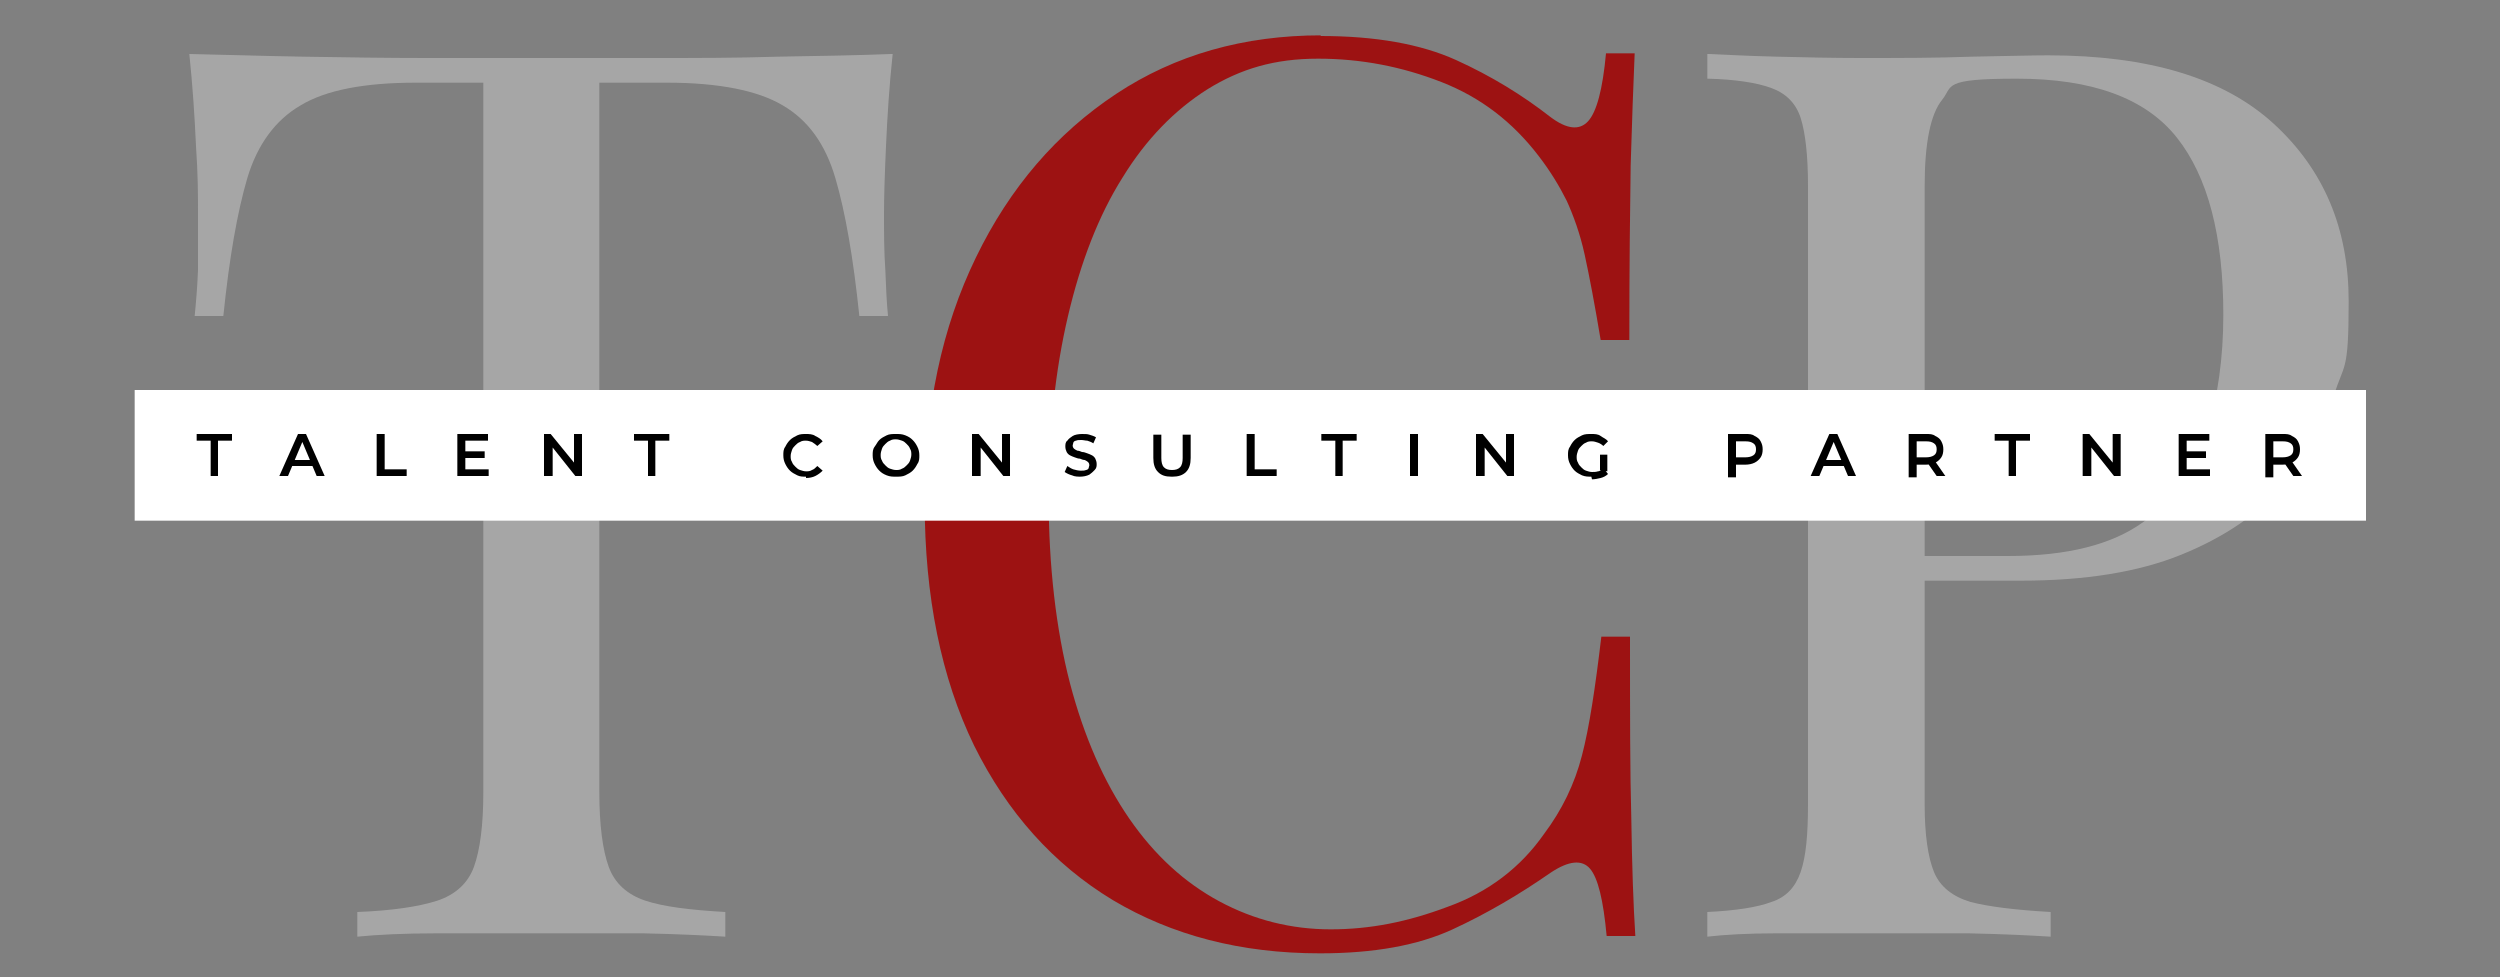 <?xml version="1.0" encoding="UTF-8"?>
<svg id="Layer_1" data-name="Layer 1" xmlns="http://www.w3.org/2000/svg" xmlns:xlink="http://www.w3.org/1999/xlink" version="1.1" viewBox="0 0 375 146.6">
  <rect x="0" y="0" width="375" height="146.6" fill="#808080" stroke="none"/>
  <defs>
    <style>
      .cls-1 {
        fill: #a6a6a6;
      }

      .cls-1, .cls-2, .cls-3, .cls-4, .cls-5 {
        stroke-width: 0px;
      }

      .cls-6 {
        clip-path: url(#clippath);
      }

      .cls-2 {
        fill: none;
      }

      .cls-3 {
        fill: #000;
      }

      .cls-4 {
        fill: #9d1212;
      }

      .cls-7 {
        isolation: isolate;
      }

      .cls-5 {
        fill: #fff;
      }
    </style>
    <clipPath id="clippath">
      <rect class="cls-2" x="20.2" y="58.5" width="334.7" height="19.6"/>
    </clipPath>
  </defs>
  <g>
    <path class="cls-1" d="M133.9,8.1c-.5,4.7-.8,9.3-1,13.8-.2,4.4-.3,7.8-.3,10.2s0,5.8.2,8.4c.1,2.6.2,4.9.4,6.9h-4.3c-.9-8.7-2.1-15.6-3.6-20.7s-4.1-8.7-7.9-10.9c-3.7-2.2-9.5-3.4-17.4-3.4h-10.1v106.4c0,5,.5,8.7,1.4,11.2s2.8,4.2,5.5,5.1c2.7.9,6.7,1.4,12,1.7v3.7c-3.2-.2-7.4-.4-12.3-.5h-31c-4.9,0-8.9.2-11.9.5v-3.7c5.2-.2,9.2-.8,12-1.7,2.7-.9,4.6-2.6,5.5-5.1s1.4-6.2,1.4-11.2V12.4h-10.1c-7.7,0-13.5,1.1-17.3,3.4-3.8,2.2-6.5,5.9-8,10.9-1.5,5.1-2.7,11.9-3.6,20.7h-4.3c.2-2,.4-4.3.5-6.9v-8.4c0-3,0-5.8-.3-10.2-.2-4.4-.5-9-1-13.8,5.2.1,10.9.3,17.1.4,6.2.1,12.4.2,18.6.2h34c6.2,0,12.4,0,18.6-.2,6.2-.1,11.9-.2,17-.4h.2Z"/>
    <path class="cls-4" d="M198.1,5.4c8.2,0,15,1.2,20.3,3.6s10,5.3,14.1,8.5c2.5,1.9,4.4,2.1,5.7.7s2.2-4.8,2.7-10.2h4.3c-.2,4.6-.4,10.2-.6,16.8-.1,6.6-.2,15.3-.2,26.2h-4.3c-.9-5.4-1.7-9.6-2.4-12.8s-1.7-5.9-2.7-8.1c-1.1-2.2-2.5-4.5-4.2-6.7-3.9-5.1-8.7-8.8-14.6-11.1-5.9-2.3-12-3.5-18.5-3.5s-11.6,1.5-16.6,4.6c-4.9,3.1-9.2,7.5-12.7,13.2-3.6,5.7-6.3,12.7-8.2,20.8s-2.9,17.2-2.9,27.3,1.1,19.7,3.2,27.8c2.1,8,5.1,14.8,8.9,20.3,3.8,5.5,8.3,9.6,13.5,12.4,5.2,2.8,10.8,4.2,16.7,4.2s11.5-1.1,17.6-3.4c6.1-2.2,10.9-5.9,14.4-10.9,2.7-3.6,4.6-7.5,5.7-11.8,1.1-4.2,2-10.2,2.9-17.8h4.3c0,11.4,0,20.5.2,27.4.1,6.9.3,12.8.6,17.5h-4.3c-.5-5.4-1.3-8.7-2.5-10.1-1.2-1.4-3.2-1.2-5.9.6-4.6,3.2-9.5,6.1-14.7,8.5s-11.8,3.6-19.9,3.6c-11.9,0-22.2-2.7-31.1-8-8.9-5.4-15.8-13.1-20.8-23.2-4.9-10.1-7.4-22.3-7.4-36.5s2.6-26.2,7.7-36.7c5.1-10.5,12.1-18.6,21-24.5s19.2-8.8,30.8-8.8h-.1Z"/>
    <path class="cls-1" d="M256.2,8.1c2.6.1,6,.3,10.3.4,4.2.1,8.4.2,12.5.2,5.9,0,11.5,0,16.8-.2,5.4-.1,9.2-.2,11.4-.2,15.1,0,26.4,3.4,33.9,10.3s11.2,15.7,11.2,26.6-.7,9.2-2.2,14.1-4.1,9.5-7.8,13.7c-3.7,4.2-8.7,7.6-15.1,10.2s-14.4,3.9-24.1,3.9h-18v-3.7h16.1c8.9,0,15.6-1.7,20.3-5.1,4.7-3.4,7.9-7.8,9.5-13.3,1.7-5.5,2.5-11.4,2.5-17.8,0-11.8-2.3-20.7-7-26.6s-12.7-8.8-24-8.8-9.5,1.1-11.2,3.2c-1.7,2.1-2.6,6.4-2.6,12.9v92.8c0,4.5.5,7.9,1.4,10.1s2.8,3.7,5.5,4.5c2.7.7,6.7,1.2,12,1.5v3.7c-3.2-.2-7.4-.4-12.3-.5h-28.9c-4.2,0-7.7.2-10.3.5v-3.7c4.2-.2,7.5-.7,9.6-1.5,2.2-.7,3.6-2.2,4.4-4.5s1.1-5.6,1.1-10.1V27.9c0-4.6-.4-8-1.1-10.2-.7-2.2-2.2-3.7-4.4-4.5-2.2-.8-5.4-1.3-9.6-1.4v-3.7h.1Z"/>
  </g>
  <g class="cls-6">
    <rect class="cls-5" x="20.2" y="58.5" width="334.7" height="19.6"/>
  </g>
  <g class="cls-7">
    <g class="cls-7">
      <path class="cls-3" d="M31.6,71.4v-5.3h-2.1v-1h5.3v1h-2.1v5.3h-1.2Z"/>
    </g>
  </g>
  <g class="cls-7">
    <g class="cls-7">
      <path class="cls-3" d="M41.9,71.4l2.8-6.3h1.2l2.8,6.3h-1.2l-2.4-5.7h.5l-2.4,5.7h-1.2ZM43.2,69.9l.3-.9h3.4l.3.9h-4Z"/>
    </g>
  </g>
  <g class="cls-7">
    <g class="cls-7">
      <path class="cls-3" d="M56.5,71.4v-6.3h1.2v5.3h3.3v1h-4.5Z"/>
    </g>
  </g>
  <g class="cls-7">
    <g class="cls-7">
      <path class="cls-3" d="M69.7,70.4h3.6v1h-4.7v-6.3h4.6v1h-3.4v4.3ZM69.6,67.7h3.1v1h-3.1v-1Z"/>
    </g>
  </g>
  <g class="cls-7">
    <g class="cls-7">
      <path class="cls-3" d="M81.6,71.4v-6.3h1l4,4.9h-.5v-4.9h1.2v6.3h-1l-3.9-4.9h.5v4.9h-1.2Z"/>
    </g>
  </g>
  <g class="cls-7">
    <g class="cls-7">
      <path class="cls-3" d="M97.2,71.4v-5.3h-2.1v-1h5.3v1h-2.1v5.3h-1.2Z"/>
    </g>
  </g>
  <g class="cls-7">
    <g class="cls-7">
      <path class="cls-3" d="M120.9,71.5c-.5,0-.9,0-1.3-.2s-.8-.4-1.1-.7c-.3-.3-.5-.6-.7-1-.2-.4-.3-.8-.3-1.3s0-.9.3-1.3c.2-.4.4-.7.7-1,.3-.3.7-.5,1.1-.7.4-.2.9-.2,1.3-.2s1,0,1.4.3c.4.2.8.4,1.1.8l-.8.7c-.2-.2-.5-.4-.8-.6-.3-.1-.6-.2-.9-.2s-.6,0-.9.2c-.3.1-.5.3-.7.5s-.4.4-.5.7c-.1.3-.2.6-.2.9s0,.6.2.9c.1.3.3.5.5.7.2.2.4.4.7.5.3.1.6.2.9.2s.6,0,.9-.2c.3-.1.5-.3.8-.6l.8.7c-.3.3-.7.6-1.1.8-.4.2-.9.3-1.4.3Z"/>
    </g>
  </g>
  <g class="cls-7">
    <g class="cls-7">
      <path class="cls-3" d="M134.4,71.5c-.5,0-.9,0-1.4-.2s-.8-.4-1.1-.7c-.3-.3-.5-.6-.7-1-.2-.4-.3-.8-.3-1.3s0-.9.3-1.3.4-.7.7-1c.3-.3.7-.5,1.1-.7.4-.2.9-.2,1.4-.2s.9,0,1.4.2.8.4,1.1.7c.3.3.5.6.7,1,.2.4.3.8.3,1.3s0,.9-.3,1.3c-.2.4-.4.7-.7,1-.3.3-.7.5-1.1.7s-.9.2-1.4.2ZM134.4,70.5c.3,0,.6,0,.9-.2.3-.1.5-.3.7-.5.2-.2.4-.4.5-.7.1-.3.2-.6.2-.9s0-.6-.2-.9c-.1-.3-.3-.5-.5-.7s-.4-.4-.7-.5c-.3-.1-.6-.2-.9-.2s-.6,0-.9.2c-.3.1-.5.3-.7.5-.2.2-.4.4-.5.7-.1.3-.2.6-.2.9s0,.6.2.9c.1.3.3.5.5.7.2.2.4.4.7.5.3.1.6.2.9.2Z"/>
    </g>
  </g>
  <g class="cls-7">
    <g class="cls-7">
      <path class="cls-3" d="M145.8,71.4v-6.3h1l4,4.9h-.5v-4.9h1.2v6.3h-1l-3.9-4.9h.5v4.9h-1.2Z"/>
    </g>
  </g>
  <g class="cls-7">
    <g class="cls-7">
      <path class="cls-3" d="M162.2,71.5c-.5,0-1,0-1.4-.2-.4-.1-.8-.3-1.1-.5l.4-.9c.3.2.6.4.9.5s.8.2,1.1.2.6,0,.8-.1c.2,0,.4-.2.4-.3,0-.1.1-.3.1-.4s0-.3-.2-.5c-.1-.1-.3-.2-.5-.3-.2,0-.5-.1-.7-.2-.3,0-.5-.1-.8-.2s-.5-.2-.7-.3c-.2-.1-.4-.3-.5-.5-.1-.2-.2-.5-.2-.8s0-.7.3-.9c.2-.3.5-.5.8-.7s.9-.3,1.4-.3.8,0,1.1.1.7.2,1,.4l-.4.9c-.3-.2-.6-.3-.9-.4-.3,0-.6-.1-.9-.1s-.6,0-.8.1c-.2,0-.4.2-.4.3,0,.1-.1.3-.1.4s0,.3.2.5c.1.1.3.2.5.3.2,0,.5.1.7.2.3,0,.5.1.8.2s.5.2.7.3.4.3.5.5c.1.2.2.5.2.8s0,.6-.3.9-.5.5-.8.7c-.4.2-.9.3-1.4.3Z"/>
    </g>
  </g>
  <g class="cls-7">
    <g class="cls-7">
      <path class="cls-3" d="M175.7,71.5c-.9,0-1.5-.2-2-.7-.5-.5-.7-1.2-.7-2.1v-3.5h1.2v3.5c0,.6.1,1.1.4,1.4.3.3.7.4,1.2.4s.9-.1,1.2-.4c.3-.3.4-.8.4-1.4v-3.5h1.2v3.5c0,.9-.2,1.6-.7,2.1-.5.5-1.2.7-2,.7Z"/>
    </g>
  </g>
  <g class="cls-7">
    <g class="cls-7">
      <path class="cls-3" d="M187,71.4v-6.3h1.2v5.3h3.3v1h-4.5Z"/>
    </g>
  </g>
  <g class="cls-7">
    <g class="cls-7">
      <path class="cls-3" d="M200.3,71.4v-5.3h-2.1v-1h5.3v1h-2.1v5.3h-1.2Z"/>
    </g>
  </g>
  <g class="cls-7">
    <g class="cls-7">
      <path class="cls-3" d="M211.5,71.4v-6.3h1.2v6.3h-1.2Z"/>
    </g>
  </g>
  <g class="cls-7">
    <g class="cls-7">
      <path class="cls-3" d="M221.4,71.4v-6.3h1l4,4.9h-.5v-4.9h1.2v6.3h-1l-3.9-4.9h.5v4.9h-1.2Z"/>
    </g>
  </g>
  <g class="cls-7">
    <g class="cls-7">
      <path class="cls-3" d="M238.7,71.5c-.5,0-.9,0-1.4-.2-.4-.2-.8-.4-1.1-.7-.3-.3-.5-.6-.7-1-.2-.4-.3-.8-.3-1.3s0-.9.3-1.3c.2-.4.4-.7.7-1,.3-.3.7-.5,1.1-.7s.9-.2,1.4-.2,1,0,1.4.3.8.4,1.1.8l-.7.7c-.2-.2-.5-.4-.8-.5-.3-.1-.6-.2-.9-.2s-.6,0-.9.2c-.3.1-.5.3-.7.5s-.4.4-.5.7c-.1.3-.2.6-.2.9s0,.6.2.9c.1.3.3.5.5.7.2.2.4.4.7.5.3.1.6.2.9.2s.6,0,.9-.1c.3,0,.6-.3.8-.5l.7.9c-.3.3-.7.5-1.1.6-.4.1-.9.2-1.3.2ZM240,70.5v-2.3h1.1v2.5l-1.1-.2Z"/>
    </g>
  </g>
  <g class="cls-7">
    <g class="cls-7">
      <path class="cls-3" d="M259.2,71.4v-6.3h2.6c.6,0,1,0,1.4.3.4.2.7.4.9.8s.3.7.3,1.2-.1.9-.3,1.2-.5.6-.9.8c-.4.2-.9.3-1.4.3h-1.9l.5-.5v2.4h-1.2ZM260.4,69.2l-.5-.6h1.9c.5,0,.9-.1,1.2-.3.3-.2.4-.5.4-.9s-.1-.7-.4-.9c-.3-.2-.6-.3-1.2-.3h-1.9l.5-.6v3.7Z"/>
    </g>
  </g>
  <g class="cls-7">
    <g class="cls-7">
      <path class="cls-3" d="M271.6,71.4l2.8-6.3h1.2l2.8,6.3h-1.2l-2.4-5.7h.5l-2.4,5.7h-1.2ZM272.9,69.9l.3-.9h3.4l.3.9h-4Z"/>
    </g>
  </g>
  <g class="cls-7">
    <g class="cls-7">
      <path class="cls-3" d="M286.3,71.4v-6.3h2.6c.6,0,1,0,1.4.3.4.2.7.4.9.8s.3.7.3,1.2-.1.9-.3,1.2-.5.6-.9.8c-.4.2-.9.3-1.4.3h-1.9l.5-.5v2.4h-1.2ZM287.5,69.2l-.5-.6h1.9c.5,0,.9-.1,1.2-.3.3-.2.4-.5.4-.9s-.1-.7-.4-.9c-.3-.2-.6-.3-1.2-.3h-1.9l.5-.6v3.7ZM290.5,71.4l-1.6-2.3h1.3l1.6,2.3h-1.3Z"/>
    </g>
  </g>
  <g class="cls-7">
    <g class="cls-7">
      <path class="cls-3" d="M301.3,71.4v-5.3h-2.1v-1h5.3v1h-2.1v5.3h-1.2Z"/>
    </g>
  </g>
  <g class="cls-7">
    <g class="cls-7">
      <path class="cls-3" d="M312.4,71.4v-6.3h1l4,4.9h-.5v-4.9h1.2v6.3h-1l-3.9-4.9h.5v4.9h-1.2Z"/>
    </g>
  </g>
  <g class="cls-7">
    <g class="cls-7">
      <path class="cls-3" d="M327.9,70.4h3.6v1h-4.7v-6.3h4.6v1h-3.4v4.3ZM327.8,67.7h3.1v1h-3.1v-1Z"/>
    </g>
  </g>
  <g class="cls-7">
    <g class="cls-7">
      <path class="cls-3" d="M339.8,71.4v-6.3h2.6c.6,0,1,0,1.4.3.4.2.7.4.9.8s.3.7.3,1.2-.1.9-.3,1.2-.5.6-.9.8c-.4.2-.9.3-1.4.3h-1.9l.5-.5v2.4h-1.2ZM341,69.2l-.5-.6h1.9c.5,0,.9-.1,1.2-.3.3-.2.4-.5.4-.9s-.1-.7-.4-.9c-.3-.2-.6-.3-1.2-.3h-1.9l.5-.6v3.7ZM344,71.4l-1.6-2.3h1.3l1.6,2.3h-1.3Z"/>
    </g>
  </g>
</svg>